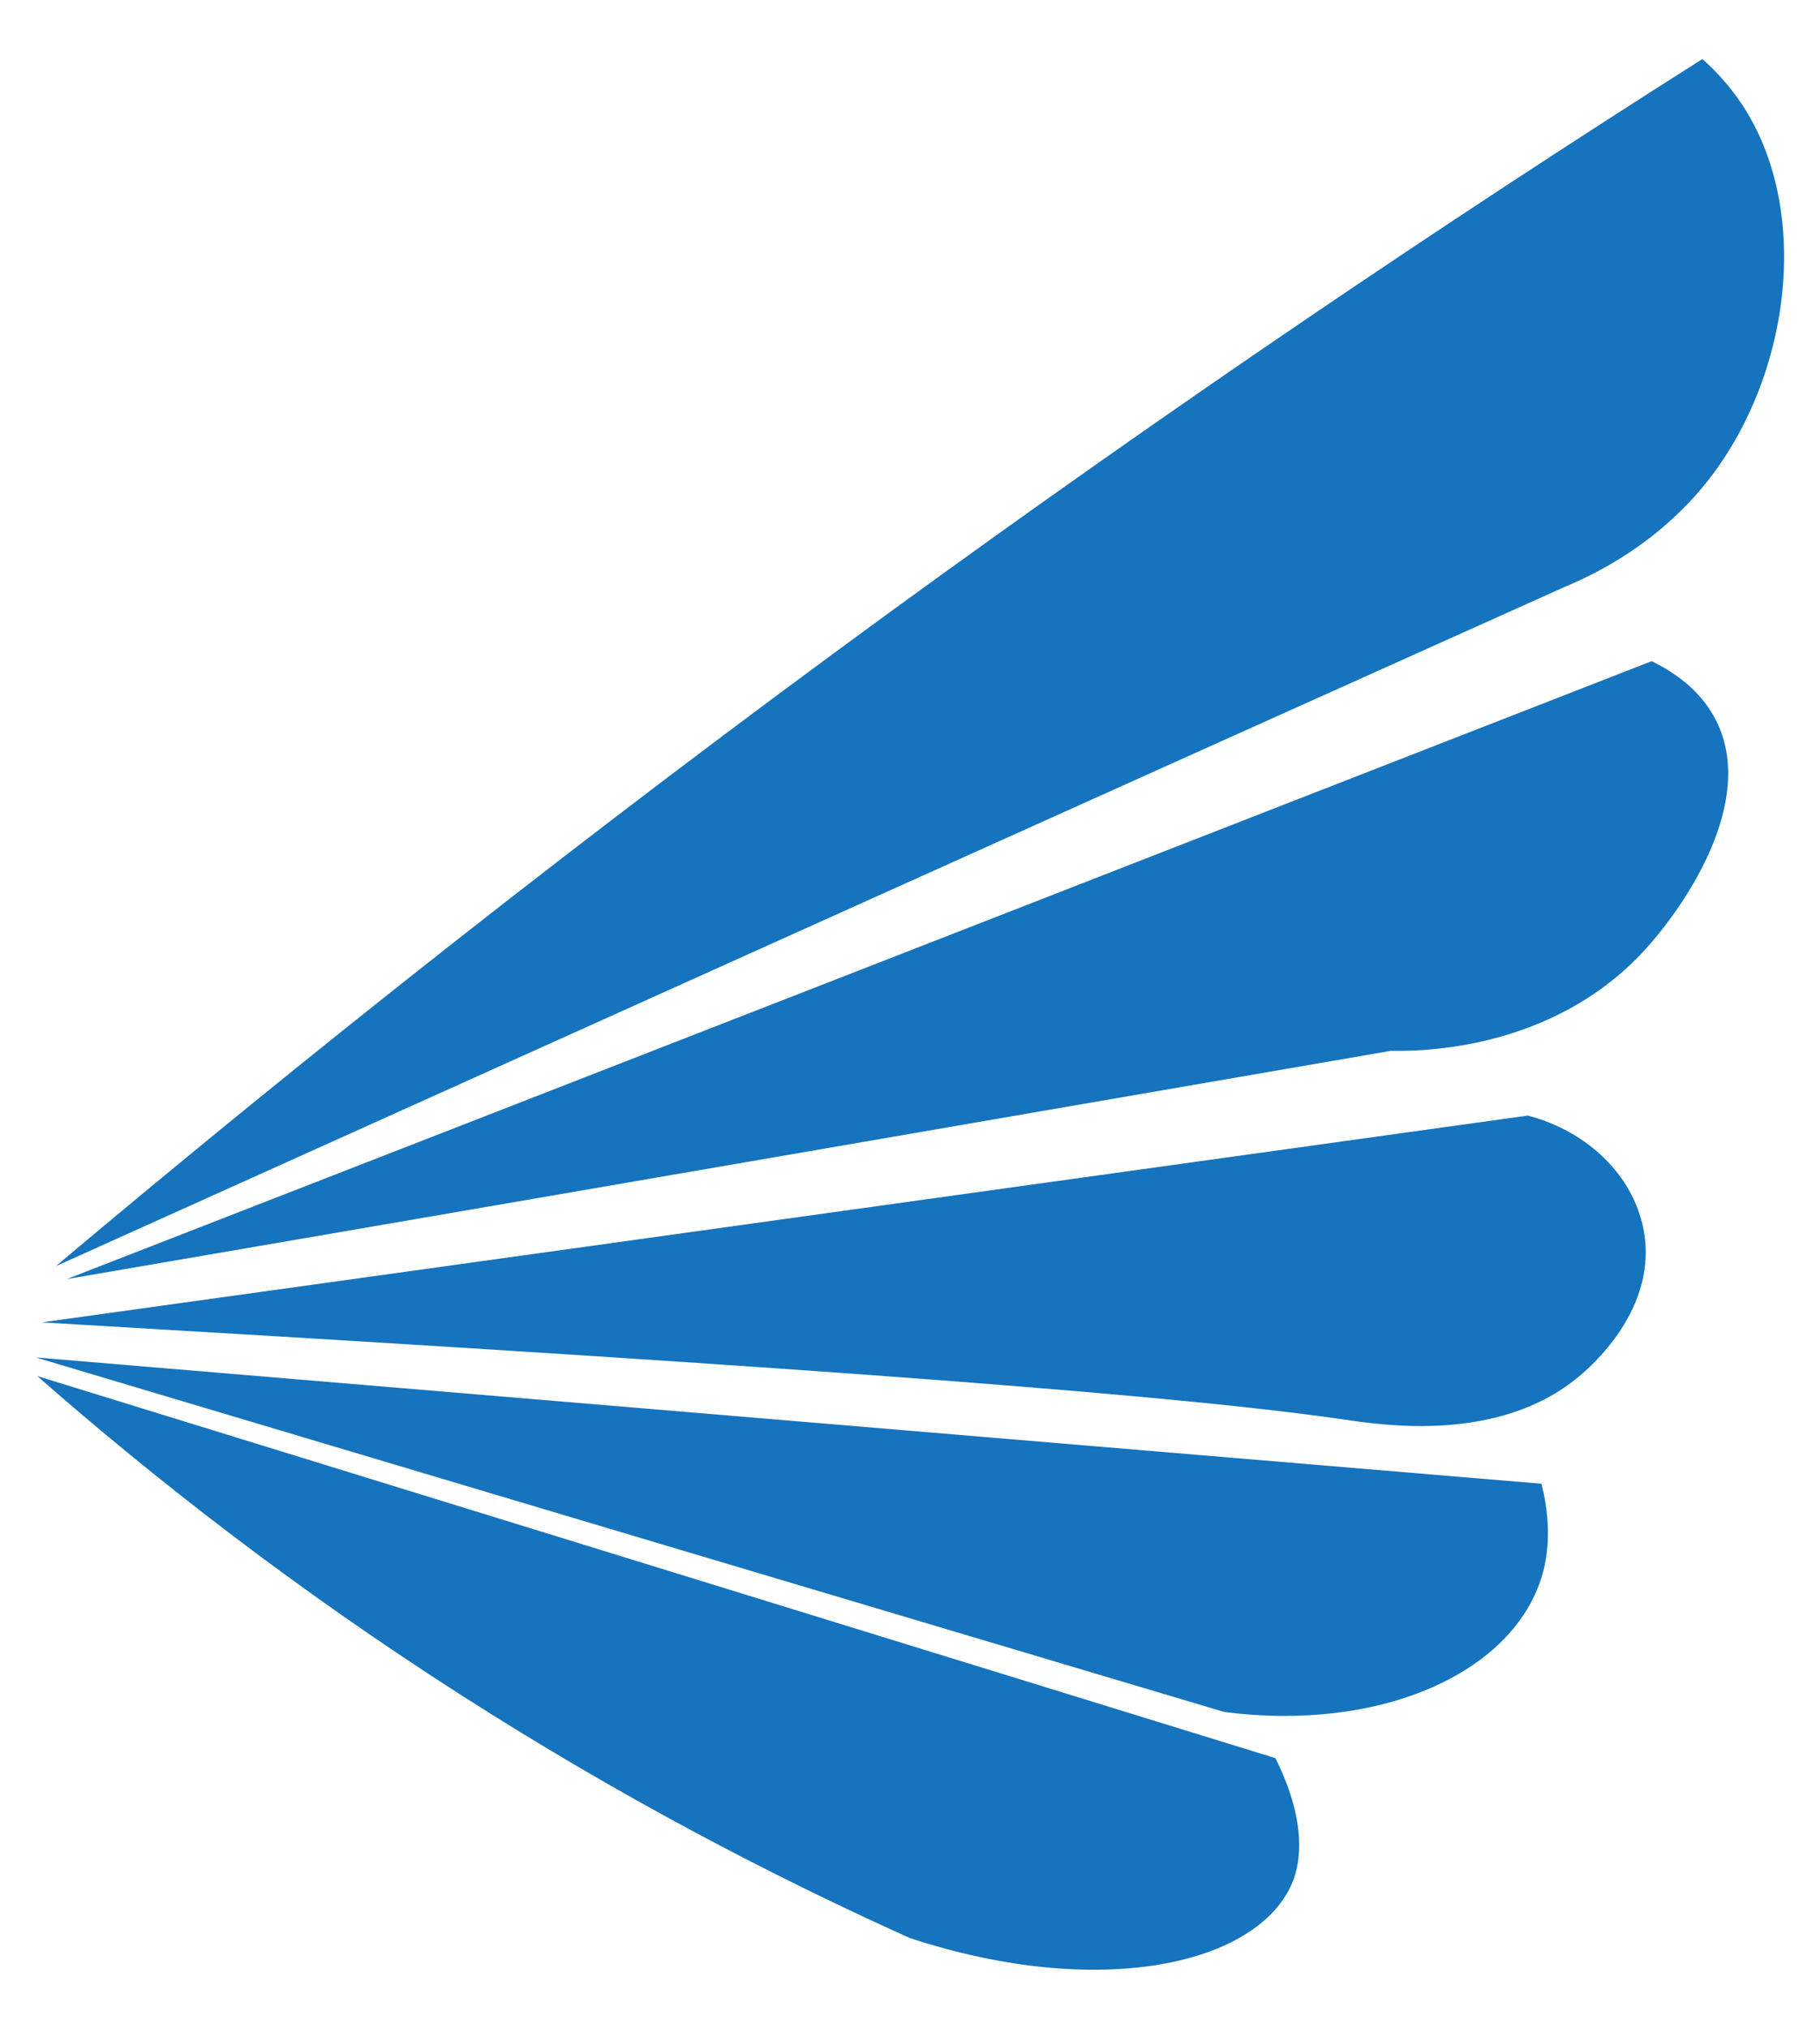 <?xml version="1.0" encoding="UTF-8"?> <!-- Generator: Adobe Illustrator 25.3.1, SVG Export Plug-In . SVG Version: 6.00 Build 0) --> <svg xmlns="http://www.w3.org/2000/svg" xmlns:xlink="http://www.w3.org/1999/xlink" id="Слой_6" x="0px" y="0px" viewBox="0 0 509 566.9" style="enable-background:new 0 0 509 566.9;" xml:space="preserve"> <style type="text/css"> .st0{fill:#1673BD;} </style> <g> <path class="st0" d="M15.6,353.9C86.8,294,164.5,232.6,249,171c78-56.8,154-108.2,227.1-154.5c2.5,2.2,6.3,5.9,10,11.1 c20.3,28.7,15.5,74.5-6.9,104.7c-5.4,7.3-17.9,21.8-41.3,31.6C297.1,227.1,156.4,290.5,15.6,353.9z"></path> <path class="st0" d="M18.7,357.5C166.5,300,314.2,242.4,461.9,184.8c5.8,2.8,13.6,7.8,18,16.5c11.6,22.8-9,52.7-21,65.4 c-25.5,26.7-61.1,27.2-69.9,27C265.6,315,142.2,336.3,18.7,357.5z"></path> <path class="st0" d="M11.7,369.6c138.5-19.3,277.1-38.5,415.6-57.8c16.7,4.4,29.3,16.6,32.3,31.6c4.5,22.4-15.2,39-18,41.3 c-22.4,18.8-55.2,13.6-66.1,12C320.5,388.7,191.1,380.1,11.7,369.6z"></path> <path class="st0" d="M10,379.4c140.4,11.8,280.7,23.5,421.1,35.3c3.5,13.8,1.2,23.4-0.8,28.5c-9.5,25.1-45,40.8-87.9,35.3 C231.6,445.5,120.8,412.5,10,379.4z"></path> <path class="st0" d="M10.4,384.6c115.4,35.6,230.8,71.2,346.3,106.8c10,20.1,6.2,31.5,4.5,35.3c-9.8,22.2-53.2,32.5-106.7,15 c-37.8-17-80.5-39.1-125.5-67.9C82.1,443.8,42.7,412.9,10.4,384.6z"></path> </g> </svg> 